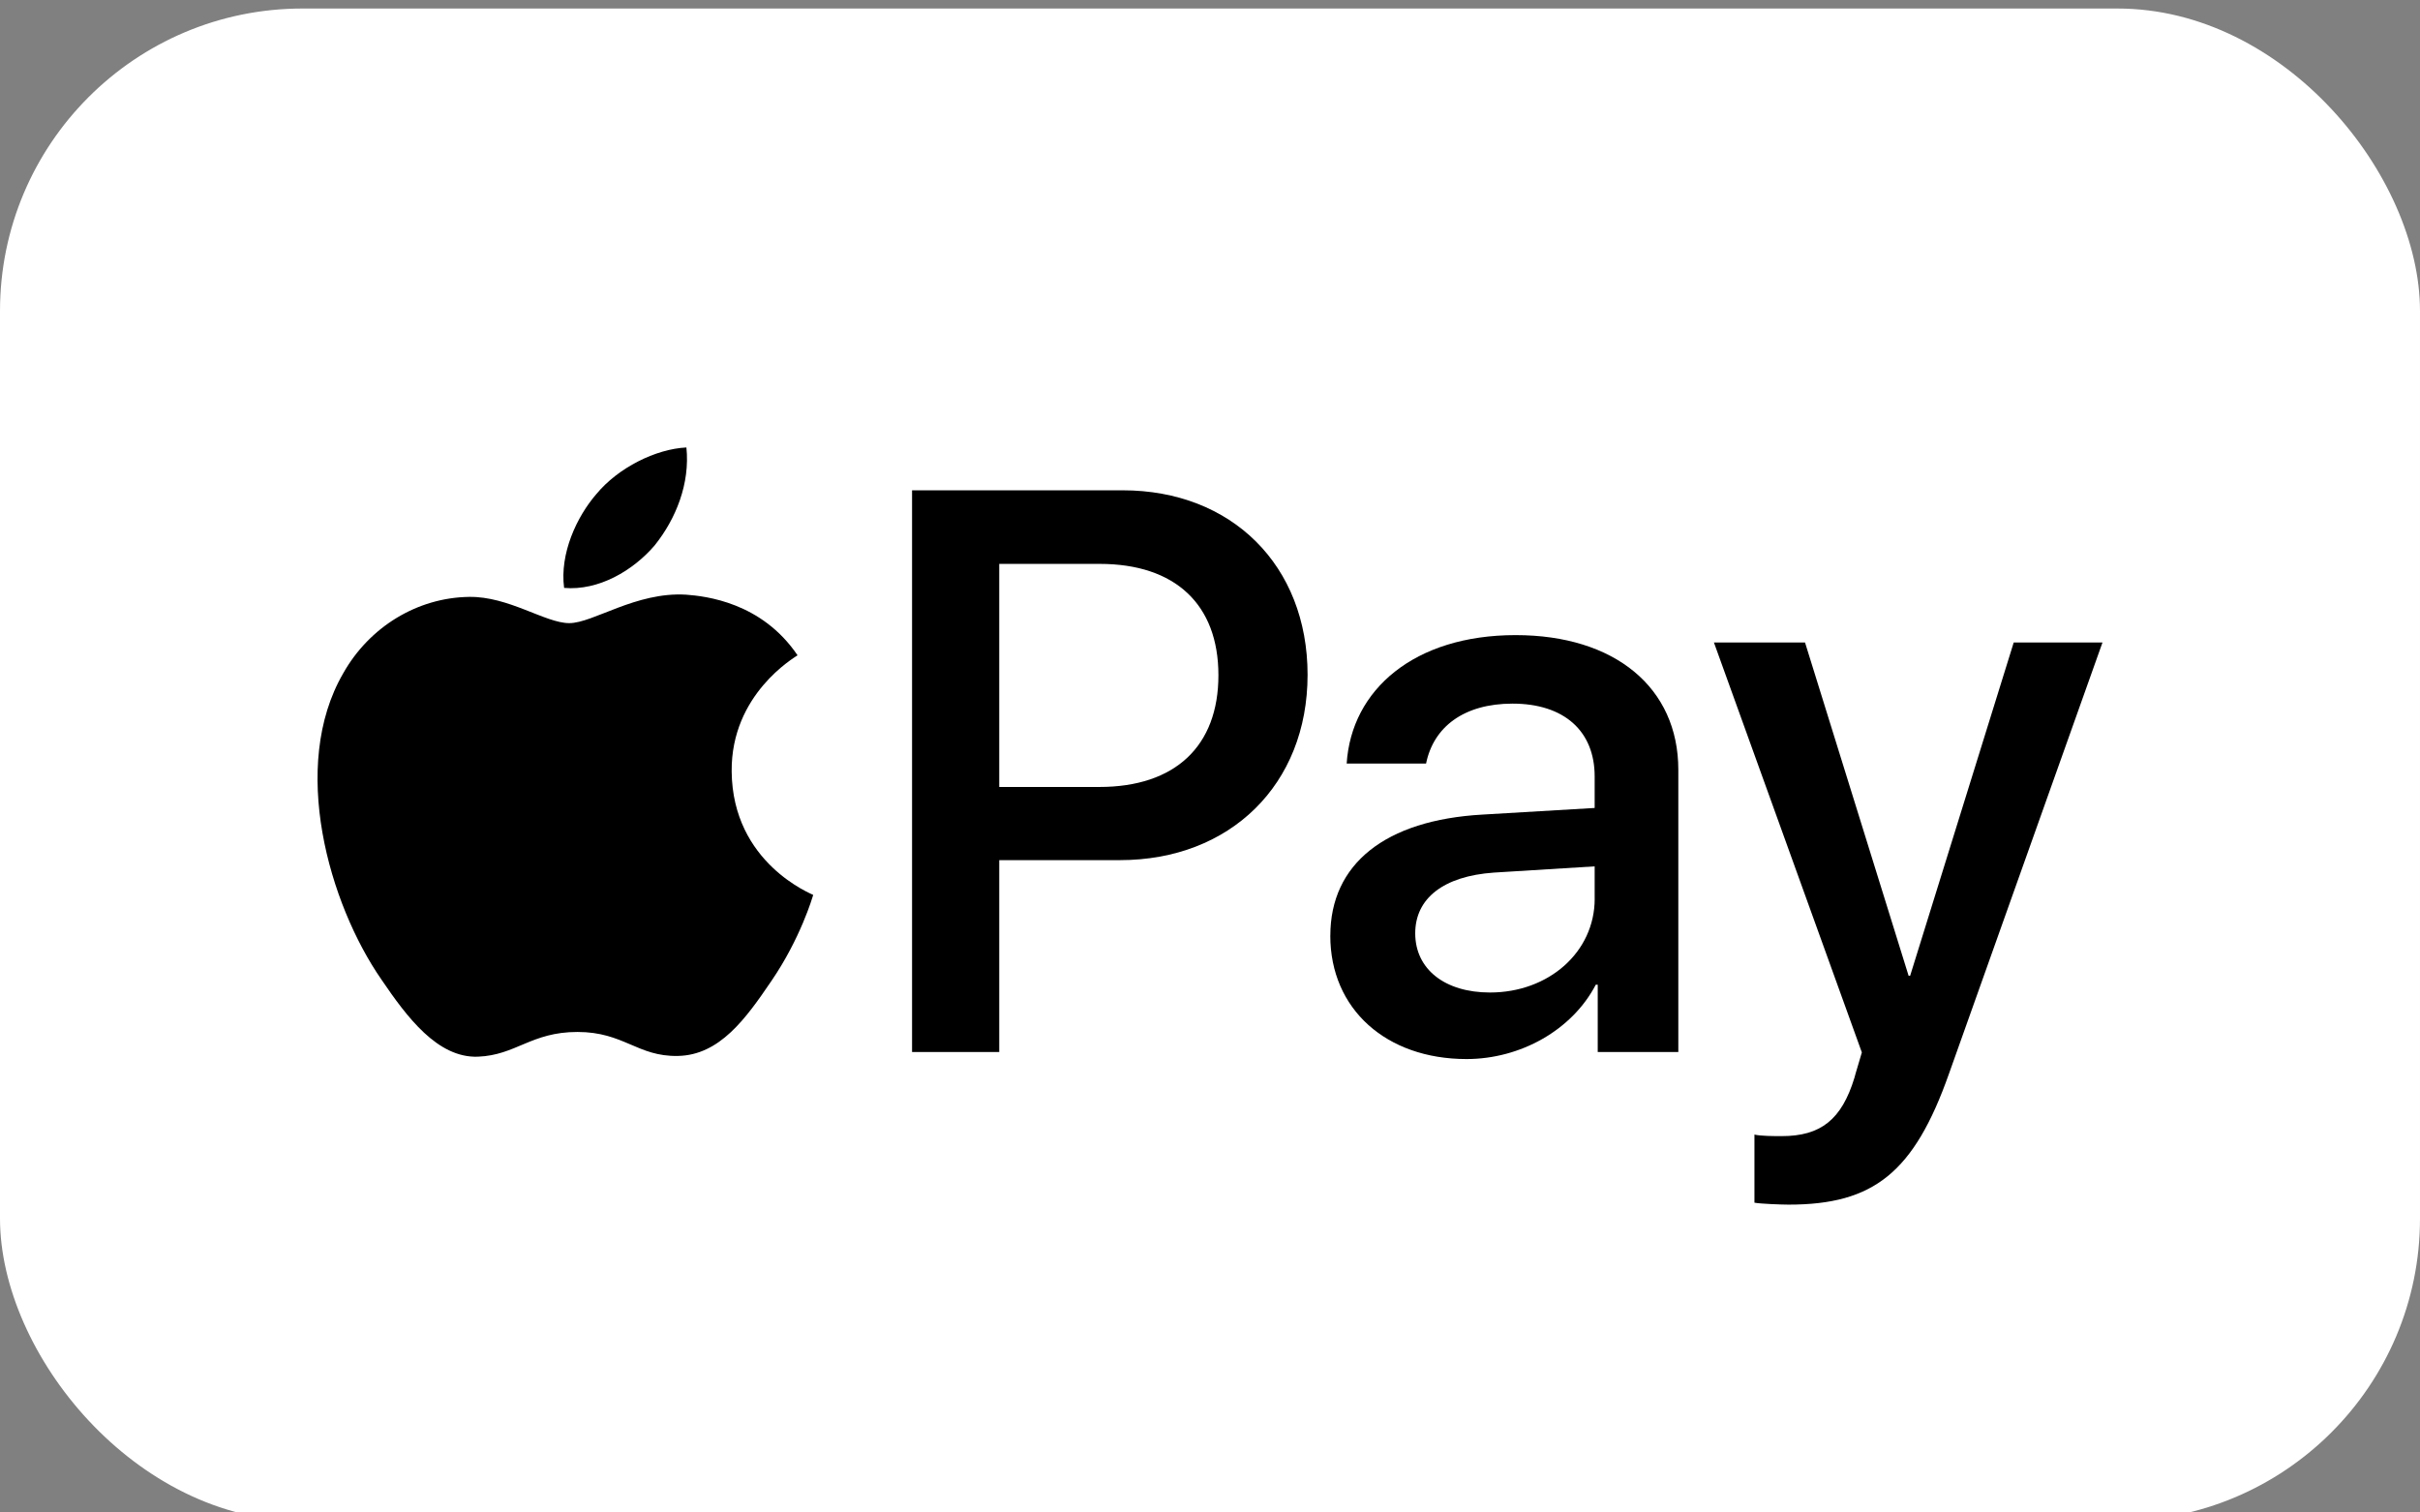 <?xml version="1.0" encoding="UTF-8"?>
<svg xmlns="http://www.w3.org/2000/svg" version="1.1" viewBox="0 0 68.7 42.937">
  <rect x="0" y="0" width="68.7" height="42.937" fill="#808080" stroke="none"/>
  <defs>
    <style>
      .cls-1 {
        fill: #fff;
      }
    </style>
  </defs>
  <!-- Generator: Adobe Illustrator 28.7.1, SVG Export Plug-In . SVG Version: 1.2.0 Build 142)  -->
  <g>
    <g id="Layer_1">
      <g id="Layer_1-2" data-name="Layer_1">
        <rect class="cls-1" y=".242" width="68.7" height="42.937" rx="8.587" ry="8.587"/>
      </g>
      <g>
        <g>
          <path d="M18.591,15.475c.597-.746,1.001-1.748.895-2.772-.873.043-1.939.576-2.556,1.323-.554.639-1.044,1.683-.916,2.664.98.085,1.96-.49,2.578-1.215"/>
          <path d="M19.474,16.882c-1.424-.085-2.634.808-3.314.808-.68,0-1.721-.765-2.847-.745-1.466.022-2.826.85-3.569,2.168-1.53,2.637-.404,6.548,1.084,8.695.722,1.062,1.593,2.232,2.74,2.19,1.084-.043,1.509-.702,2.826-.702,1.317,0,1.699.702,2.847.681,1.19-.021,1.934-1.063,2.656-2.126.829-1.211,1.168-2.38,1.189-2.445-.021-.021-2.294-.893-2.315-3.508-.021-2.189,1.785-3.231,1.87-3.295-1.02-1.508-2.613-1.679-3.166-1.721"/>
        </g>
        <g>
          <path d="M31.871,13.919c3.094,0,5.249,2.133,5.249,5.238,0,3.116-2.199,5.261-5.327,5.261h-3.426v5.448h-2.475v-15.947h5.979v0ZM28.367,22.341h2.84c2.155,0,3.382-1.16,3.382-3.172,0-2.011-1.227-3.161-3.371-3.161h-2.851v6.332Z"/>
          <path d="M37.766,26.562c0-2.034,1.558-3.282,4.321-3.437l3.183-.188v-.895c0-1.293-.873-2.067-2.332-2.067-1.382,0-2.244.663-2.454,1.702h-2.254c.133-2.1,1.923-3.647,4.796-3.647,2.818,0,4.619,1.492,4.619,3.824v8.012h-2.288v-1.912h-.055c-.674,1.293-2.144,2.111-3.669,2.111-2.277-0-3.868-1.415-3.868-3.503ZM45.27,25.512v-.917l-2.862.177c-1.426.1-2.232.729-2.232,1.724,0,1.017.84,1.68,2.122,1.68,1.669-0,2.973-1.149,2.973-2.663Z"/>
          <path d="M49.806,34.143v-1.934c.176.044.574.044.773.044,1.105,0,1.702-.464,2.066-1.658,0-.022.21-.707.21-.718l-4.199-11.637h2.586l2.94,9.46h.044l2.94-9.46h2.52l-4.355,12.234c-.994,2.818-2.144,3.724-4.553,3.724-.199,0-.796-.022-.972-.055Z"/>
        </g>
      </g>
    </g>
  </g>
</svg>